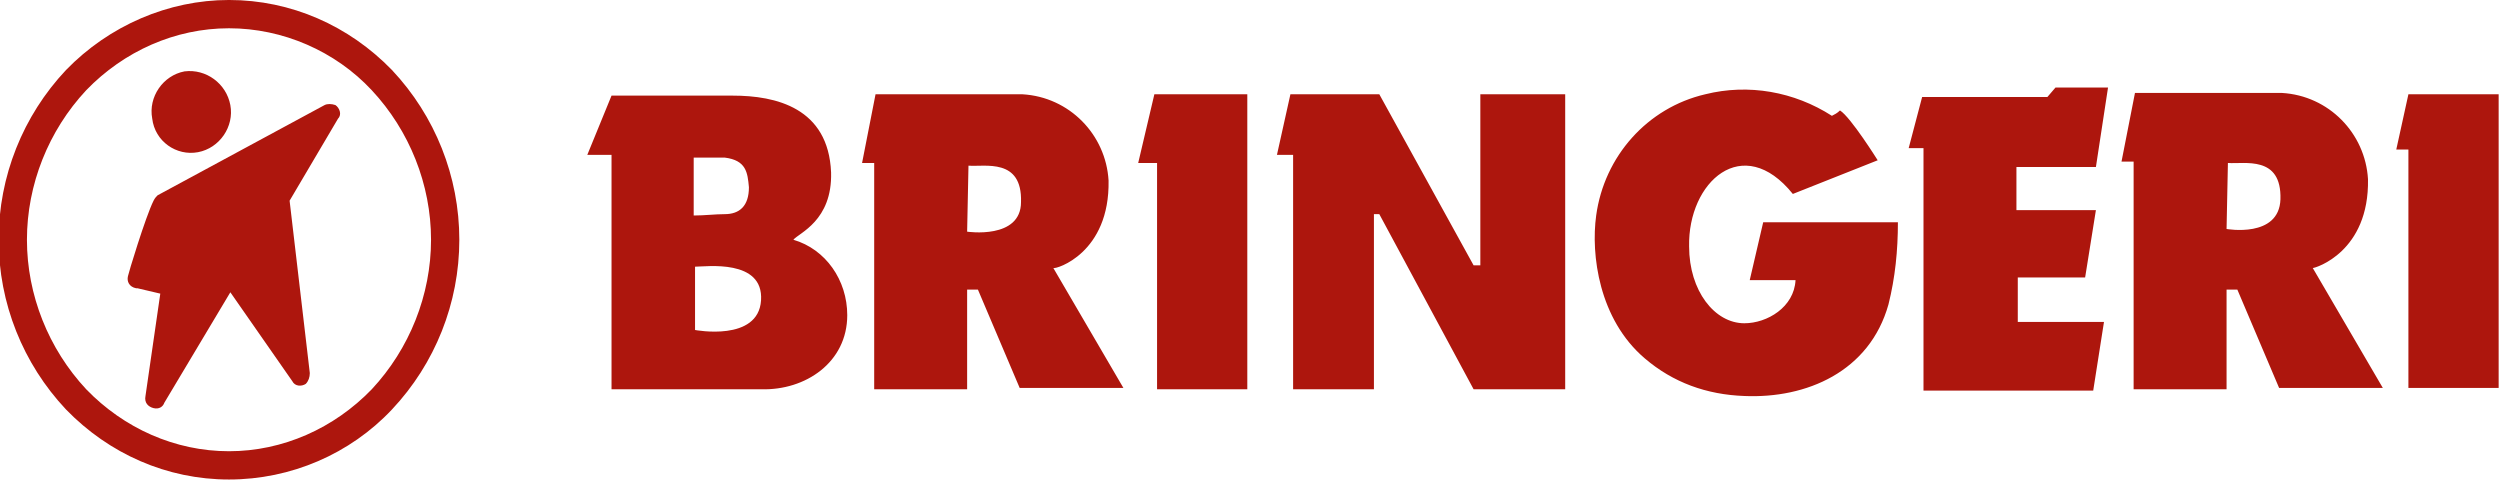 <?xml version="1.0" encoding="utf-8"?>
<!-- Generator: Adobe Illustrator 26.3.1, SVG Export Plug-In . SVG Version: 6.00 Build 0)  -->
<svg version="1.1" id="Capa_1" xmlns="http://www.w3.org/2000/svg" xmlns:xlink="http://www.w3.org/1999/xlink" x="0px" y="0px"
	 viewBox="0 0 185.6 35.7" style="enable-background:new 0 0 185.6 35.7;" xml:space="preserve">
<style type="text/css">
	.st0{fill-rule:evenodd;clip-rule:evenodd;fill:#AD160D;}
	.st1{fill:#AD160D;}
</style>
<g id="LOGO" transform="translate(-210 -38.601)">
	<path id="Trazado_774" class="st0" d="M224.7,49.9c1.6-0.3,2.7-1.9,2.4-3.5c-0.3-1.6-1.8-2.7-3.4-2.5h0c-1.6,0.3-2.7,1.9-2.4,3.5
		C221.5,49.1,223.1,50.2,224.7,49.9L224.7,49.9 M227,38.6L227,38.6c4.6,0,8.9,1.9,12.1,5.2c3.2,3.4,5,7.9,5,12.6l0,0
		c0,4.7-1.8,9.2-5,12.6c-3.1,3.3-7.5,5.2-12.1,5.2l0,0c-4.6,0-8.9-1.9-12.1-5.2c-3.2-3.4-5-7.9-5-12.6l0,0c0-4.7,1.8-9.2,5-12.6
		C218.1,40.5,222.5,38.6,227,38.6L227,38.6z M227,40.7L227,40.7c-4,0-7.8,1.7-10.6,4.6c-2.8,3-4.4,7-4.4,11.1l0,0
		c0,4.1,1.6,8.1,4.4,11.1c2.8,2.9,6.6,4.6,10.6,4.6l0,0c4,0,7.8-1.7,10.6-4.6c2.8-3,4.4-7,4.4-11.1l0,0c0-4.1-1.6-8.1-4.4-11.1
		C234.9,42.4,231,40.7,227,40.7 M219.5,59.1c0-0.1,1.3-4.4,1.9-5.6c0.1-0.2,0.2-0.3,0.3-0.4l0,0l12.4-6.7c0.2-0.1,0.5-0.1,0.8,0
		c0.3,0.2,0.5,0.7,0.2,1l0,0l-3.6,6.1l1.5,12.8c0,0.3-0.1,0.6-0.3,0.8c-0.3,0.2-0.8,0.2-1-0.2v0h0l-4.6-6.6l-4.9,8.2
		c-0.1,0.3-0.4,0.5-0.8,0.4c-0.4-0.1-0.7-0.4-0.6-0.9l0,0l1.1-7.6l-1.7-0.4c0,0-0.1,0-0.1,0C219.6,59.9,219.4,59.5,219.5,59.1
		L219.5,59.1L219.5,59.1z"/>
	<path id="Trazado_775" class="st1" d="M266.5,60.9c-0.2,3.1-4.9,2.2-4.9,2.2v-4.7C262.4,58.4,266.7,57.8,266.5,60.9 M261.5,50.3
		h2.3c1.6,0.2,1.7,1.1,1.8,2.2c0,1.4-0.7,2-1.8,2c-0.7,0-1.5,0.1-2.3,0.1V50.3 M268.9,56.4c0.4-0.5,2.9-1.4,2.8-5
		c-0.2-4.8-4.1-5.7-7.3-5.7h-9l-1.8,4.4h1.8v17.4h11.1c3.3,0.1,6.4-2,6.4-5.5C272.9,59.4,271.3,57.1,268.9,56.4 M294.5,50.7h1.4
		l0,16.8h6.7l0-21.9h-6.9L294.5,50.7L294.5,50.7z M319.9,58.3h-0.5l-7-12.7h-6.6l-1,4.5h1.2v17.4h6v-13h0.4l7,13h6.8l0-21.9h-6.3
		L319.9,58.3L319.9,58.3z M365.6,51l0.9-5.9h-3.9l-0.6,0.7h-9.3l-1,3.8h1.1v18h12.6l0.8-5.1h-6.4v-3.3h5l0.8-5h-5.9V51
		C359.5,51,365.6,51,365.6,51z M375.3,55.6l0.1-4.9c1.2,0.1,4-0.6,3.9,2.7C379.2,56.3,375.3,55.6,375.3,55.6 M385.8,51.9
		c-0.2-3.4-2.9-6.2-6.4-6.4h-10.9l-1,5.1h0.9v16.9h6.9v-7.4h0.8l3.1,7.3h7.7l-5.2-8.9C381.9,58.5,385.9,57.3,385.8,51.9 M388.8,45.6
		l-0.9,4.1h0.9v17.7h6.7l0-21.8L388.8,45.6L388.8,45.6z M281.8,55.8l0.1-4.9c1.2,0.1,4-0.6,3.9,2.7
		C285.8,56.4,281.8,55.8,281.8,55.8 M292.3,52c-0.2-3.4-2.9-6.2-6.4-6.4h-10.9l-1,5.1h0.9v16.8h6.9v-7.4h0.8l3.1,7.3h7.7l-5.2-8.9
		C288.4,58.6,292.4,57.4,292.3,52 M340.9,55.1l-1,4.3h3.4c-0.1,2-2.1,3.2-3.8,3.2c-2.2,0-4.1-2.4-4.1-5.7c-0.1-4.8,4-8.5,7.7-3.9
		l6.3-2.5c0,0-2-3.2-2.8-3.7c-0.2,0.2-0.4,0.3-0.6,0.4c-2.8-1.8-6.2-2.4-9.4-1.6c-4.3,1-7.5,4.6-8.1,9c-0.4,2.9,0.2,7.7,3.6,10.6
		c2.1,1.8,4.6,2.7,7.4,2.8c4.6,0.2,9.3-1.8,10.7-6.8c0.5-2,0.7-4,0.7-6.1H340.9L340.9,55.1z"/>
</g>
</svg>

